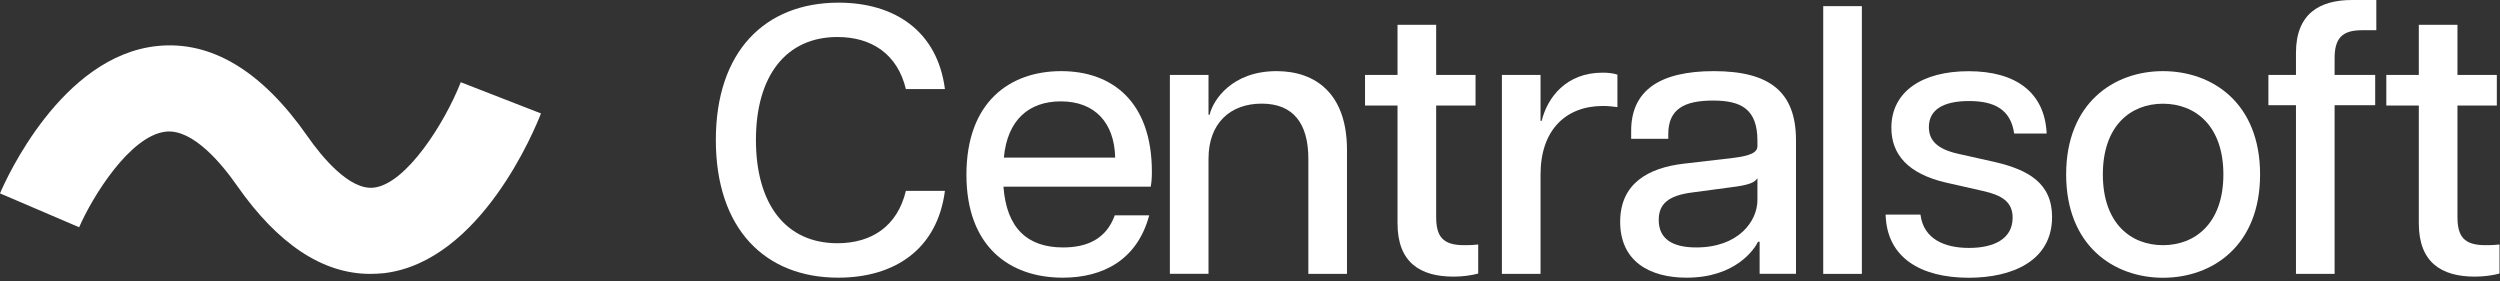 <svg width="507" height="57" viewBox="0 0 507 57" fill="none" xmlns="http://www.w3.org/2000/svg">
<rect x="0" y="0" width="507" height="57" fill="#333333" stroke="none"/>
<path d="M145.172 28.392C145.172 10.392 155.172 0.539 170.074 0.539C181.32 0.539 190.091 6.195 191.632 18.064H183.714C182.009 10.998 176.812 7.506 169.828 7.506C159.435 7.506 153.303 15.343 153.303 28.376C153.303 41.409 159.353 49.327 169.828 49.327C176.812 49.327 182.009 45.836 183.714 38.704H191.632C190.075 50.655 181.32 56.311 169.992 56.311C155.189 56.311 145.172 46.458 145.172 28.392Z" fill="white"/>
<path d="M195.992 35.443C195.992 20.623 204.829 14.426 215.222 14.426C225.616 14.426 233.6 20.705 233.6 34.82C233.6 36.213 233.518 36.984 233.37 37.853H203.501C204.124 46.312 208.386 50.181 215.599 50.181C220.567 50.181 224.37 48.394 226.075 43.672H233.059C230.649 52.673 223.747 56.312 215.534 56.312C204.681 56.312 195.992 49.951 195.992 35.443ZM226.157 31.967C226.009 24.901 222.042 20.557 215.14 20.557C208.697 20.557 204.288 24.279 203.583 31.967H226.157Z" fill="white"/>
<path d="M255.874 21.016C249.513 21.016 245.086 24.967 245.086 32.18V55.525H237.25V15.196H245.086V23.262H245.316C246.021 20.229 249.89 14.426 258.89 14.426C266.808 14.426 273.169 19 273.169 30.41V55.542H265.333V32.197C265.333 24.983 262.234 21.016 255.874 21.016Z" fill="white"/>
<path d="M304.586 15.197H312.422V24.509H312.652C313.816 19.771 317.619 14.738 324.98 14.738C325.996 14.738 327.078 14.82 328.013 15.132V21.722C327.013 21.575 326.078 21.493 325.062 21.493C317.537 21.493 312.422 26.378 312.422 35.378V55.543H304.586V15.197Z" fill="white"/>
<path d="M283.418 45.295V21.409H276.828V15.195H283.418V5.031H291.255V15.195H299.239V21.409H291.255V43.983C291.255 47.934 292.566 49.721 296.911 49.721C297.845 49.721 298.534 49.721 299.78 49.574V55.475C298.304 55.869 296.599 56.098 294.73 56.098C287.992 56.082 283.418 53.213 283.418 45.295Z" fill="white"/>
<path d="M328.57 44.984C328.57 37.23 334.226 34.049 341.44 33.197L351.44 32.033C355.161 31.574 356.407 30.869 356.407 29.623V28.541C356.407 22.098 353.079 20.393 347.407 20.393C341.587 20.393 338.325 22.098 338.325 27.213V28.148H330.8V26.524C330.8 18.459 336.456 14.426 347.554 14.426C358.965 14.426 364.227 18.688 364.227 28.459V55.525H356.85V49.017H356.538C355.768 50.574 351.964 56.312 342.03 56.312C334.538 56.312 328.57 52.984 328.57 44.984ZM343.997 50.181C352.538 50.181 356.407 44.902 356.407 40.558V36.131C355.866 36.984 354.85 37.525 350.899 38L343.292 39.017C338.243 39.64 336.39 41.427 336.39 44.607C336.39 48.41 339.112 50.181 343.997 50.181Z" fill="white"/>
<path d="M369.75 1.246H377.586V55.543H369.75V1.246Z" fill="white"/>
<path d="M382.406 43.524H389.472C390.095 48.492 394.357 50.279 399.325 50.279C404.292 50.279 408.161 48.492 408.161 44.147C408.161 40.885 405.915 39.573 402.112 38.721L394.587 37.016C386.98 35.229 383.57 31.36 383.57 25.917C383.57 18.54 389.849 14.441 399.243 14.441C408.866 14.441 414.686 18.786 415.063 27.081H408.473C407.768 22.114 404.358 20.491 399.325 20.491C394.046 20.491 391.177 22.278 391.177 25.77C391.177 28.557 392.964 30.262 397.144 31.196L404.751 32.901C411.26 34.458 416.161 37.098 416.161 44C416.161 52.918 408.096 56.328 399.243 56.328C389.538 56.312 382.636 52.279 382.406 43.524Z" fill="white"/>
<path d="M419.016 35.377C419.016 20.951 428.639 14.426 438.639 14.426C448.721 14.426 458.345 20.934 458.345 35.377C458.345 49.804 448.721 56.329 438.639 56.329C428.639 56.312 419.016 49.804 419.016 35.377ZM438.639 49.722C445.164 49.722 450.902 45.295 450.902 35.377C450.902 25.459 445.164 21.032 438.639 21.032C432.131 21.032 426.458 25.459 426.458 35.377C426.458 45.295 432.131 49.722 438.639 49.722Z" fill="white"/>
<path d="M477.032 0H481.917V6.131H478.966C474.933 6.131 473.458 7.836 473.458 11.787V15.197H481.688V21.328H473.458V55.543H465.622V21.328H460.031V15.197H465.622V10.705C465.638 2.787 470.376 0 477.032 0Z" fill="white"/>
<path d="M490.536 45.295V21.409H483.945V15.195H490.536V5.031H498.372V15.195H506.356V21.409H498.372V43.983C498.372 47.934 499.683 49.721 504.028 49.721C504.962 49.721 505.651 49.721 506.897 49.574V55.475C505.421 55.869 503.716 56.098 501.847 56.098C495.11 56.082 490.536 53.213 490.536 45.295Z" fill="white"/>
<path d="M75.084 55.545C65.445 55.545 56.362 49.529 48.051 37.627C45.034 33.299 39.165 26.151 33.69 26.692C26.361 27.43 18.64 40.086 16.05 46.086L0 39.217C1.213 36.364 12.427 11.347 31.886 9.331C42.837 8.2 53.1 14.364 62.362 27.643C65.248 31.774 70.855 38.627 75.822 38.053C82.445 37.266 90.249 24.823 93.445 16.675L109.708 23.003C108.528 26.069 97.528 53.037 77.904 55.398C76.969 55.48 76.019 55.545 75.084 55.545Z" fill="#fff"/>
</svg>
